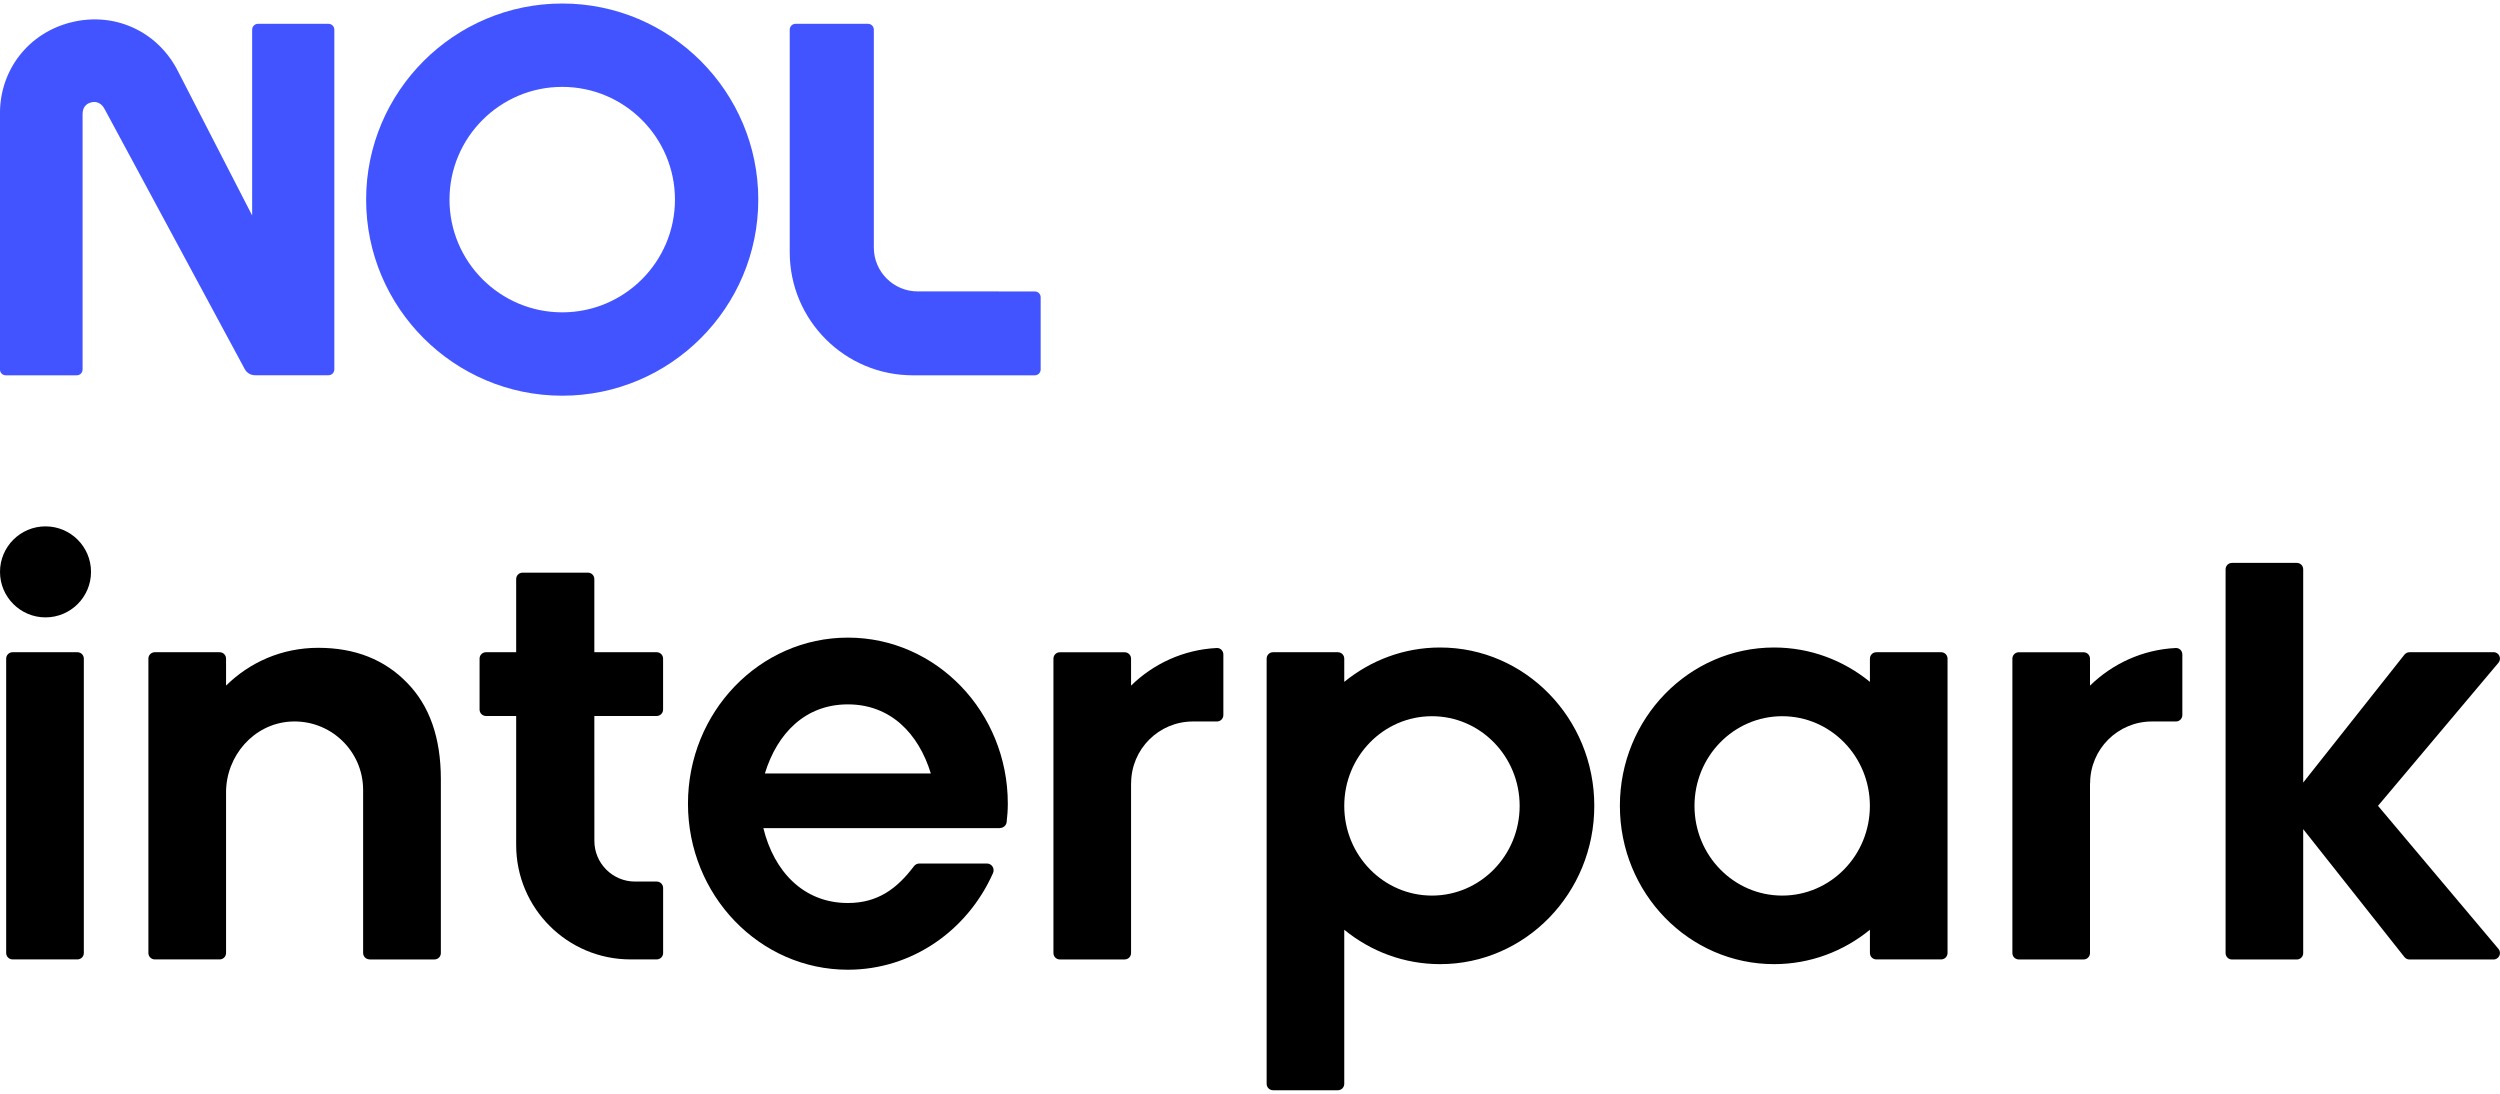 <svg fill="none" height="28" viewBox="0 0 64 28" width="64" xmlns="http://www.w3.org/2000/svg"><g fill="#4154ff"><path d="m6.455 5.516-1.927-3.747c-.53-.988-1.619-1.47-2.708-1.197-1.089.273-1.821 1.21-1.821 2.331v6.556c0 .083.066.149.149.149h1.817c.083 0 .149-.066.149-.149v-6.529c0-.056 0-.253.221-.309.219-.056.322.129.347.178l3.584 6.651c.052.097.153.156.262.156h1.882c.083 0 .149-.067.149-.149v-8.698c0-.083-.067-.149-.149-.149h-1.806c-.083 0-.149.066-.149.149v4.755z"/><path d="m14.393.09c-2.768 0-5.02 2.252-5.02 5.02 0 2.768 2.252 5.02 5.02 5.02 2.768 0 5.019-2.252 5.019-5.02 0-2.768-2.252-5.02-5.019-5.02zm0 7.906c-1.591 0-2.886-1.294-2.886-2.886 0-1.592 1.294-2.886 2.886-2.886 1.592 0 2.886 1.294 2.886 2.886 0 1.592-1.294 2.886-2.886 2.886z"/><path d="m23.493 7.46c-.62 0-1.123-.503-1.123-1.123v-5.578c0-.083-.067-.149-.149-.149h-1.855c-.083 0-.149.066-.149.149v5.697c0 1.741 1.411 3.152 3.152 3.152h3.123c.083 0 .149-.067.149-.149v-1.849c0-.083-.067-.149-.149-.149z"/></g><g fill="#000"><path d="m63.834 16.697h-2.152c-.05 0-.097.024-.129.063l-2.591 3.273v-5.459c0-.091-.073-.164-.164-.164h-1.659c-.091 0-.164.073-.164.164v9.825c0 .091.073.164.164.164h1.659c.091 0 .164-.073.164-.164v-3.173l2.591 3.274c.032.04.079.063.129.063h2.152c.14 0 .216-.164.127-.271l-3.084-3.663 3.084-3.663c.089-.107.014-.271-.127-.271z"/><path d="m36.866 16.576c-.928 0-1.778.33-2.453.88v-.595c0-.091-.073-.164-.164-.164h-1.659c-.091 0-.164.073-.164.164v10.885c0 .091.073.164.164.164h1.659c.091 0 .164-.073.164-.164v-3.944c.674.55 1.525.88 2.453.88 2.18 0 3.948-1.814 3.948-4.053 0-2.239-1.768-4.053-3.948-4.053zm-.208 6.351c-1.24 0-2.245-1.028-2.245-2.296s1.005-2.296 2.245-2.296c1.24 0 2.245 1.028 2.245 2.296s-1.005 2.296-2.245 2.296z"/><path d="m28.957 20.052c0-.874.708-1.582 1.582-1.582h.615c.091 0 .164-.073.164-.164v-1.553c0-.093-.077-.17-.17-.164-.853.042-1.622.404-2.193.963v-.69c0-.091-.073-.164-.164-.164h-1.659c-.091 0-.164.073-.164.164v7.536c0 .091.073.164.164.164h1.659c.091 0 .164-.073.164-.164v-4.346z"/><path d="m53.507 20.052c0-.874.708-1.582 1.582-1.582h.615c.091 0 .164-.073.164-.164v-1.553c0-.093-.077-.17-.17-.164-.853.042-1.622.404-2.194.963v-.69c0-.091-.073-.164-.164-.164h-1.659c-.091 0-.164.073-.164.164v7.536c0 .091.073.164.164.164h1.659c.091 0 .164-.073.164-.164v-4.346z"/><path d="m9.462 24.562h1.66c.091 0 .164-.073.164-.164v-4.45c0-1.06-.289-1.883-.866-2.47-.578-.595-1.335-.894-2.271-.894s-1.754.37-2.362.967v-.69c0-.091-.073-.164-.164-.164h-1.66c-.091 0-.164.073-.164.164v7.536c0 .091.073.164.164.164h1.66c.091 0 .164-.073.164-.164v-4.112c0-.936.706-1.75 1.638-1.812 1.023-.065 1.871.744 1.871 1.75v4.173c0 .091.075.164.166.164z"/><path d="m15.215 18.329h1.596c.091 0 .164-.073.164-.164v-1.304c0-.091-.073-.164-.164-.164h-1.596v-1.873c0-.091-.073-.164-.164-.164h-1.673c-.091 0-.164.073-.164.164v1.873h-.773c-.091 0-.164.073-.164.164v1.304c0 .091.073.164.164.164h.773v3.305c0 1.616 1.311 2.927 2.927 2.927h.671c.091 0 .164-.073.164-.164v-1.665c0-.091-.073-.164-.164-.164h-.554c-.576 0-1.042-.467-1.042-1.042z"/><path d="m1.165 15.805c.643 0 1.165-.522 1.165-1.165s-.522-1.165-1.165-1.165c-.643 0-1.165.522-1.165 1.165s.522 1.165 1.165 1.165z"/><path d="m1.982 16.697h-1.66c-.091 0-.164.073-.164.164v7.536c0 .091.074.164.164.164h1.66c.091 0 .164-.073.164-.164v-7.536c0-.091-.073-.164-.164-.164z"/><path d="m25.598 21.197c.087 0 .162-.065.172-.15.018-.156.03-.312.03-.473 0-2.348-1.834-4.251-4.094-4.251s-4.094 1.903-4.094 4.251 1.834 4.251 4.094 4.251c1.65 0 3.068-1.015 3.715-2.474.051-.115-.03-.245-.156-.245h-1.731c-.053 0-.105.026-.137.069-.433.574-.926.942-1.691.942-1.143 0-1.895-.817-2.164-1.917h6.057zm-6.017-1.397c.315-1.025 1.032-1.768 2.124-1.768 1.092 0 1.81.744 2.124 1.768z"/><path d="m49.857 24.397v-7.536c0-.091-.073-.164-.164-.164h-1.659c-.091 0-.164.073-.164.164v.595c-.674-.55-1.525-.88-2.453-.88-2.18 0-3.948 1.814-3.948 4.053 0 2.239 1.768 4.053 3.948 4.053.928 0 1.778-.33 2.453-.88v.595c0 .091.073.164.164.164h1.659c.091 0 .164-.073.164-.164zm-4.233-1.47c-1.24 0-2.245-1.028-2.245-2.296s1.005-2.296 2.245-2.296 2.245 1.028 2.245 2.296-1.005 2.296-2.245 2.296z"/></g></svg>